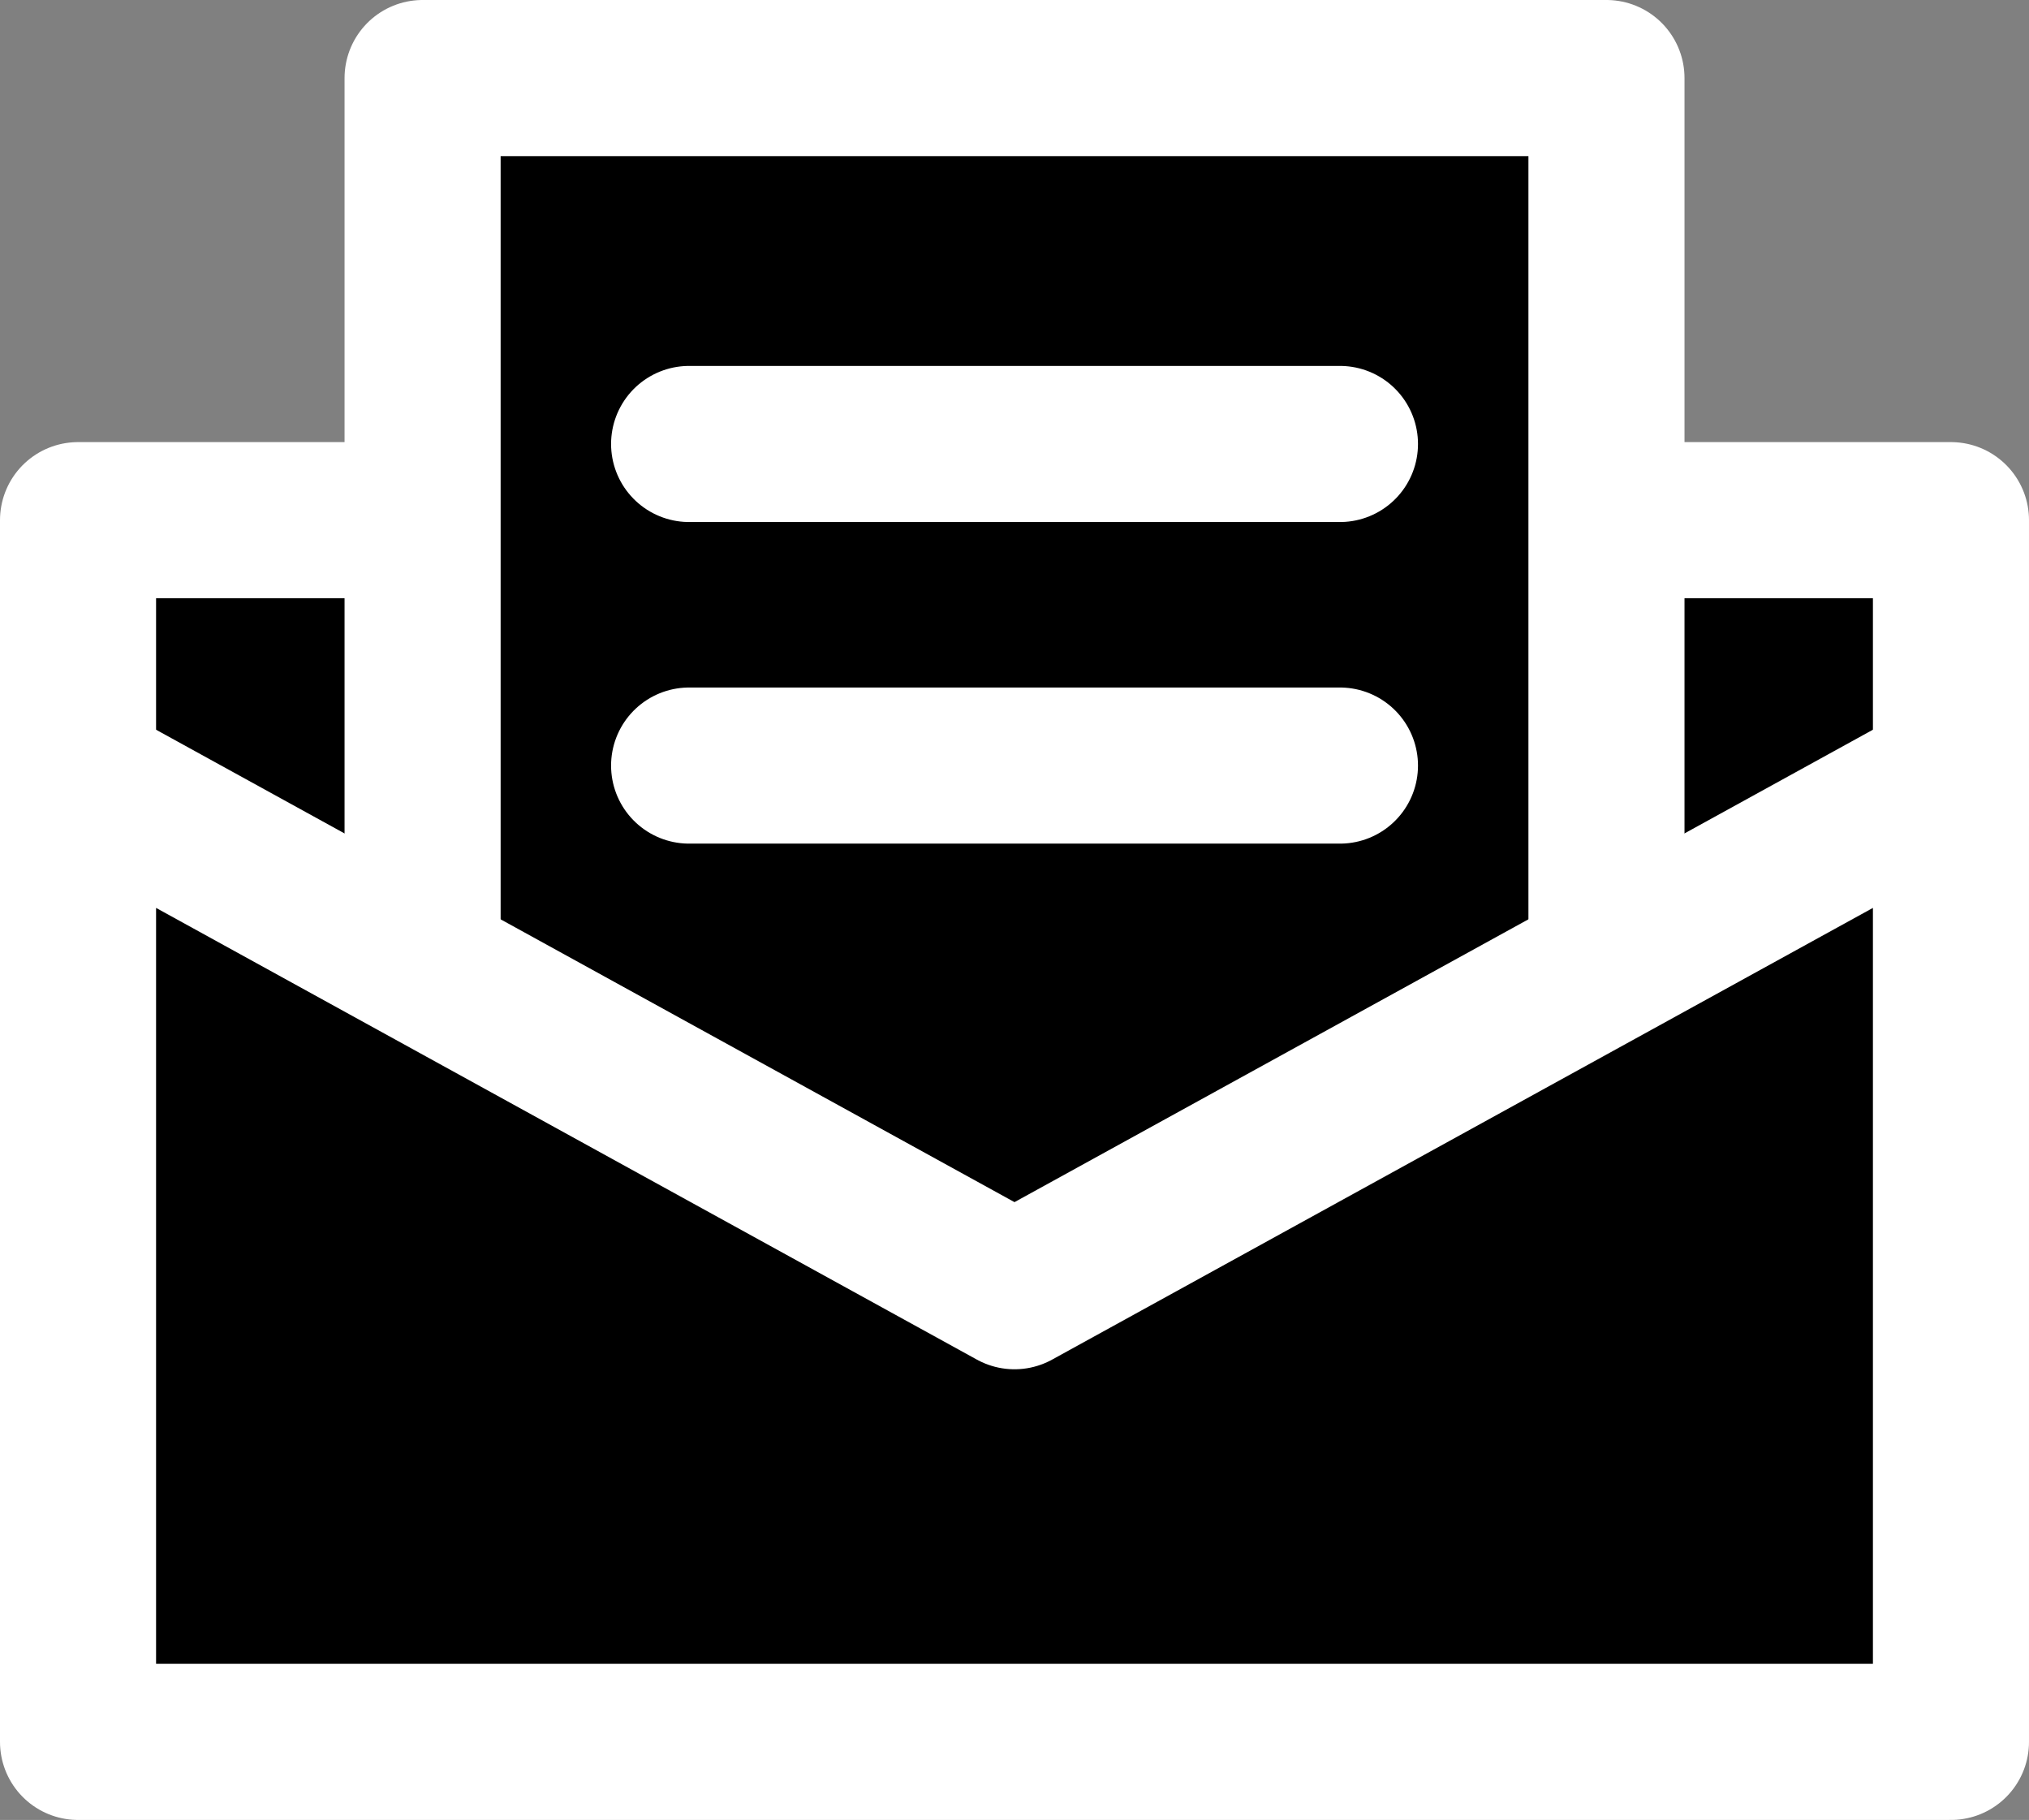 <svg xmlns="http://www.w3.org/2000/svg" width="32.5" height="29.145" viewBox="0 0 32.5 29.145">
  <rect x="0" y="0" width="32.5" height="29.145" fill="#808080" stroke="none"/>
  <g id="Group_521" data-name="Group 521" transform="translate(-4530.355 -6069.383)">
    <path id="Path_1984" data-name="Path 1984" d="M4531.605,6085.655v-4.706h30v4.706l-15,8.253Z" transform="translate(0 -3.236)" stroke="#fff" stroke-linecap="round" stroke-linejoin="round" stroke-width="2.5"/>
    <rect id="Rectangle_26" data-name="Rectangle 26" width="18.963" height="22.909" transform="translate(4537.124 6070.633)" stroke="#fff" stroke-linecap="round" stroke-linejoin="round" stroke-width="2.5"/>
    <line id="Line_8" data-name="Line 8" x2="10.425" transform="translate(4541.393 6076.493)" fill="#e50019" stroke="#fff" stroke-linecap="round" stroke-linejoin="round" stroke-width="2.5"/>
    <line id="Line_9" data-name="Line 9" x2="10.425" transform="translate(4541.393 6081.643)" fill="#e50019" stroke="#fff" stroke-linecap="round" stroke-linejoin="round" stroke-width="2.5"/>
    <path id="Path_1985" data-name="Path 1985" d="M4531.605,6087.224v15.47h30v-15.47l-15,8.253Z" transform="translate(0 -5.416)" stroke="#fff" stroke-linecap="round" stroke-linejoin="round" stroke-width="2.5"/>
  </g>
</svg>
